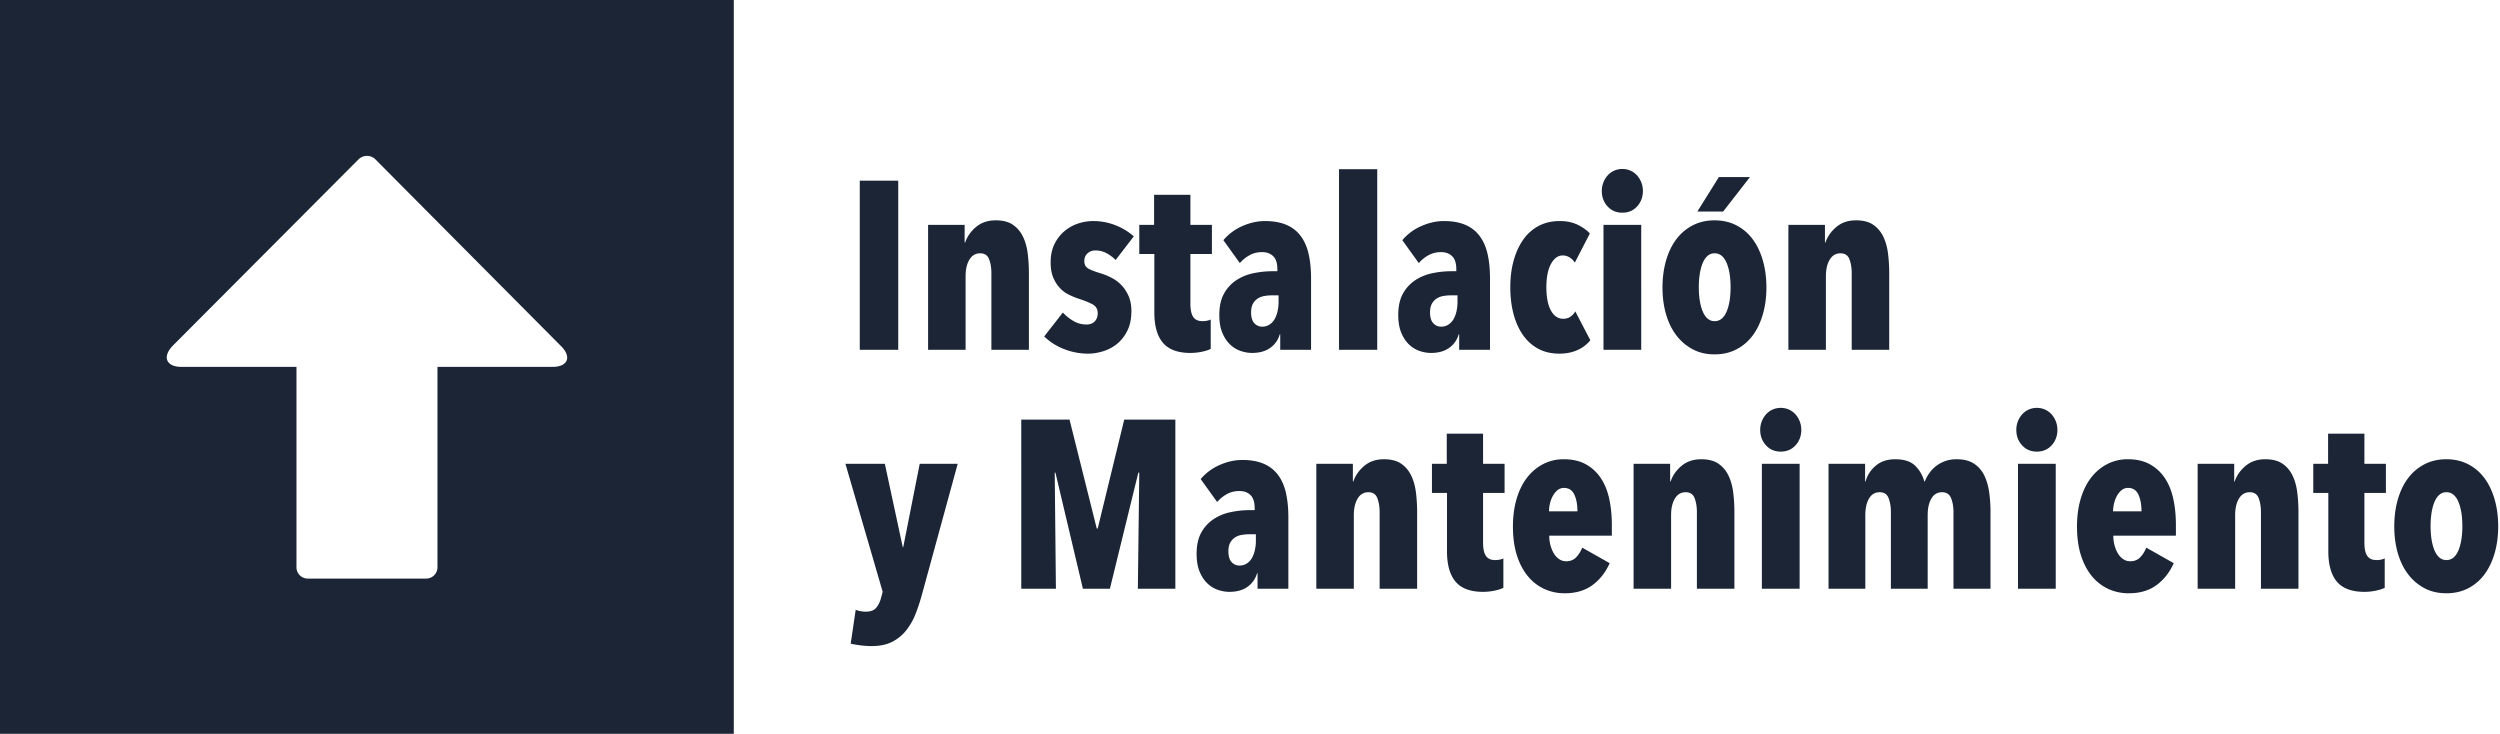 <svg xmlns="http://www.w3.org/2000/svg" viewBox="0 0 293 86"><g fill="#1B2536" fill-rule="nonzero"><path d="M100.764 41V21.176h4.508V41zM113.056 26.356v2.072h.056c.243-.71.672-1.32 1.288-1.834.616-.513 1.381-.77 2.296-.77.84 0 1.512.173 2.016.518.504.345.896.807 1.176 1.386.28.579.467 1.241.56 1.988.093.747.14 1.521.14 2.324V41h-4.396v-8.988c0-.616-.089-1.157-.266-1.624-.177-.467-.527-.7-1.05-.7-.541 0-.961.247-1.26.742-.299.495-.448 1.143-.448 1.946V41h-4.396V26.356h4.284ZM130.752 30.472a4.489 4.489 0 0 0-1.092-.812 2.733 2.733 0 0 0-1.288-.308c-.355 0-.658.112-.91.336-.252.224-.378.532-.378.924 0 .373.135.649.406.826.27.177.78.378 1.526.602.43.13.859.308 1.288.532.43.224.812.513 1.148.868.336.355.611.78.826 1.274.215.495.322 1.078.322 1.75 0 .896-.159 1.661-.476 2.296-.317.635-.719 1.148-1.204 1.54a4.853 4.853 0 0 1-1.638.868c-.607.187-1.19.28-1.75.28-.97 0-1.909-.177-2.814-.532a6.95 6.95 0 0 1-2.338-1.484l2.184-2.8c.392.41.817.747 1.274 1.008.457.261.957.392 1.498.392.41 0 .733-.121.966-.364.233-.243.35-.56.35-.952 0-.467-.187-.807-.56-1.022-.373-.215-.933-.443-1.68-.686a8.98 8.98 0 0 1-1.176-.49 3.602 3.602 0 0 1-1.05-.798 4.081 4.081 0 0 1-.756-1.218c-.196-.476-.294-1.06-.294-1.75 0-.821.15-1.535.448-2.142a4.61 4.61 0 0 1 1.162-1.512 4.819 4.819 0 0 1 1.596-.896 5.59 5.59 0 0 1 1.778-.294c.896 0 1.755.159 2.576.476a7.18 7.18 0 0 1 2.184 1.316l-2.128 2.772ZM141.896 40.888c-.243.13-.588.243-1.036.336-.448.093-.896.14-1.344.14-1.475 0-2.548-.397-3.22-1.19-.672-.793-1.008-1.983-1.008-3.57v-6.832h-1.764v-3.416h1.736v-3.528h4.256v3.528h2.52v3.416h-2.52v5.824c0 .71.112 1.227.336 1.554.224.327.579.49 1.064.49.392 0 .719-.065.98-.196v3.444ZM149.848 34.616h-.784c-.317 0-.625.028-.924.084-.299.056-.56.163-.784.322a1.702 1.702 0 0 0-.532.616c-.13.252-.196.574-.196.966 0 .579.126 1.003.378 1.274a1.2 1.2 0 0 0 .91.406c.336 0 .63-.084.882-.252.252-.168.453-.387.602-.658.15-.27.261-.579.336-.924.075-.345.112-.686.112-1.022v-.812Zm.14 4.564a2.888 2.888 0 0 1-1.106 1.582c-.55.401-1.265.602-2.142.602-.43 0-.868-.075-1.316-.224a3.378 3.378 0 0 1-1.232-.742c-.373-.345-.681-.803-.924-1.372-.243-.57-.364-1.274-.364-2.114 0-1.008.182-1.839.546-2.492a4.452 4.452 0 0 1 1.428-1.568 5.71 5.71 0 0 1 2.002-.826 10.881 10.881 0 0 1 2.268-.238h.56v-.224c0-.71-.163-1.223-.49-1.54-.327-.317-.76-.476-1.302-.476-.541 0-1.031.121-1.47.364-.439.243-.817.55-1.134.924l-1.932-2.688a6.074 6.074 0 0 1 2.226-1.652c.887-.392 1.769-.588 2.646-.588.99 0 1.83.15 2.52.448a4.05 4.05 0 0 1 1.68 1.316c.43.579.737 1.283.924 2.114.187.83.28 1.787.28 2.87V41h-3.612v-1.82h-.056ZM156.932 41V19.832h4.48V41zM170.82 34.616h-.784c-.317 0-.625.028-.924.084-.299.056-.56.163-.784.322a1.702 1.702 0 0 0-.532.616c-.13.252-.196.574-.196.966 0 .579.126 1.003.378 1.274a1.2 1.2 0 0 0 .91.406c.336 0 .63-.084.882-.252.252-.168.453-.387.602-.658.15-.27.261-.579.336-.924.075-.345.112-.686.112-1.022v-.812Zm.14 4.564a2.888 2.888 0 0 1-1.106 1.582c-.55.401-1.265.602-2.142.602-.43 0-.868-.075-1.316-.224a3.378 3.378 0 0 1-1.232-.742c-.373-.345-.681-.803-.924-1.372-.243-.57-.364-1.274-.364-2.114 0-1.008.182-1.839.546-2.492a4.452 4.452 0 0 1 1.428-1.568 5.71 5.71 0 0 1 2.002-.826 10.881 10.881 0 0 1 2.268-.238h.56v-.224c0-.71-.163-1.223-.49-1.54-.327-.317-.76-.476-1.302-.476-.541 0-1.031.121-1.47.364-.439.243-.817.55-1.134.924l-1.932-2.688a6.074 6.074 0 0 1 2.226-1.652c.887-.392 1.769-.588 2.646-.588.99 0 1.83.15 2.52.448a4.05 4.05 0 0 1 1.68 1.316c.43.579.737 1.283.924 2.114.187.83.28 1.787.28 2.87V41h-3.612v-1.82h-.056ZM186.388 39.88a4.072 4.072 0 0 1-1.512 1.148c-.616.28-1.325.42-2.128.42-.933 0-1.755-.191-2.464-.574a5.177 5.177 0 0 1-1.792-1.61c-.485-.69-.854-1.512-1.106-2.464-.252-.952-.378-1.997-.378-3.136s.13-2.18.392-3.122c.261-.943.635-1.76 1.12-2.45a5.138 5.138 0 0 1 1.806-1.61c.719-.383 1.545-.574 2.478-.574.821 0 1.53.15 2.128.448.597.299 1.064.635 1.4 1.008l-1.764 3.416a1.94 1.94 0 0 0-.616-.616 1.518 1.518 0 0 0-.812-.224c-.541 0-.994.327-1.358.98-.364.653-.546 1.568-.546 2.744 0 1.176.177 2.086.532 2.73.355.644.84.966 1.456.966.317 0 .593-.08.826-.238.233-.159.425-.369.574-.63l1.764 3.388ZM187.928 41V26.356h4.424V41h-4.424Zm4.62-18.62c0 .71-.224 1.311-.672 1.806-.448.495-1.027.742-1.736.742-.71 0-1.288-.247-1.736-.742-.448-.495-.672-1.097-.672-1.806a2.733 2.733 0 0 1 .672-1.806 2.284 2.284 0 0 1 1.736-.77 2.284 2.284 0 0 1 1.736.77 2.733 2.733 0 0 1 .672 1.806ZM207.024 33.692c0 1.139-.14 2.189-.42 3.15-.28.961-.677 1.787-1.19 2.478a5.498 5.498 0 0 1-1.904 1.624c-.756.392-1.61.588-2.562.588-.952 0-1.801-.196-2.548-.588a5.81 5.81 0 0 1-1.918-1.624c-.532-.69-.938-1.517-1.218-2.478-.28-.961-.42-2.011-.42-3.15 0-1.139.14-2.193.42-3.164.28-.97.681-1.801 1.204-2.492a5.63 5.63 0 0 1 1.918-1.624c.756-.392 1.61-.588 2.562-.588.952 0 1.806.196 2.562.588.756.392 1.39.933 1.904 1.624.513.69.91 1.521 1.19 2.492.28.97.42 2.025.42 3.164Zm-4.2-.028c0-.56-.037-1.078-.112-1.554a5.616 5.616 0 0 0-.336-1.26c-.15-.364-.34-.649-.574-.854a1.247 1.247 0 0 0-.854-.308 1.21 1.21 0 0 0-.826.308c-.233.205-.425.49-.574.854-.15.364-.261.784-.336 1.26a10.05 10.05 0 0 0-.112 1.554c0 .56.037 1.078.112 1.554.075.476.187.896.336 1.26.15.364.34.649.574.854.233.205.509.308.826.308.336 0 .62-.103.854-.308.233-.205.425-.49.574-.854.15-.364.261-.784.336-1.26.075-.476.112-.994.112-1.554Zm-.868-8.876h-3.024l2.52-4.032h3.64l-3.136 4.032ZM213.884 26.356v2.072h.056c.243-.71.672-1.32 1.288-1.834.616-.513 1.381-.77 2.296-.77.84 0 1.512.173 2.016.518.504.345.896.807 1.176 1.386.28.579.467 1.241.56 1.988.093.747.14 1.521.14 2.324V41h-4.396v-8.988c0-.616-.089-1.157-.266-1.624-.177-.467-.527-.7-1.05-.7-.541 0-.961.247-1.26.742-.299.495-.448 1.143-.448 1.946V41H209.6V26.356h4.284ZM108.1 69.504c-.224.84-.48 1.633-.77 2.38a7.619 7.619 0 0 1-1.106 1.974 4.966 4.966 0 0 1-1.652 1.358c-.653.336-1.456.504-2.408.504-.43 0-.863-.028-1.302-.084a13.001 13.001 0 0 1-1.162-.196l.588-3.976c.168.075.364.13.588.168.224.037.42.056.588.056.56 0 .966-.15 1.218-.448.252-.299.434-.653.546-1.064l.224-.812-4.368-15.008h4.62l2.1 9.772h.056l1.932-9.772h4.452L108.1 69.504ZM133.356 69l.168-13.608h-.112L130.08 69h-3.164l-3.22-13.608h-.084l.14 13.608h-4.06V49.176h5.656l3.192 12.768h.112l3.108-12.768h5.992V69zM147.188 62.616h-.784c-.317 0-.625.028-.924.084-.299.056-.56.163-.784.322a1.702 1.702 0 0 0-.532.616c-.13.252-.196.574-.196.966 0 .579.126 1.003.378 1.274a1.2 1.2 0 0 0 .91.406c.336 0 .63-.084.882-.252.252-.168.453-.387.602-.658.15-.27.261-.579.336-.924.075-.345.112-.686.112-1.022v-.812Zm.14 4.564a2.888 2.888 0 0 1-1.106 1.582c-.55.401-1.265.602-2.142.602-.43 0-.868-.075-1.316-.224a3.378 3.378 0 0 1-1.232-.742c-.373-.345-.681-.803-.924-1.372-.243-.57-.364-1.274-.364-2.114 0-1.008.182-1.839.546-2.492a4.452 4.452 0 0 1 1.428-1.568 5.71 5.71 0 0 1 2.002-.826 10.881 10.881 0 0 1 2.268-.238h.56v-.224c0-.71-.163-1.223-.49-1.54-.327-.317-.76-.476-1.302-.476-.541 0-1.031.121-1.47.364-.439.243-.817.55-1.134.924l-1.932-2.688a6.074 6.074 0 0 1 2.226-1.652c.887-.392 1.769-.588 2.646-.588.99 0 1.83.15 2.52.448a4.05 4.05 0 0 1 1.68 1.316c.43.579.737 1.283.924 2.114.187.83.28 1.787.28 2.87V69h-3.612v-1.82h-.056ZM158.556 54.356v2.072h.056c.243-.71.672-1.32 1.288-1.834.616-.513 1.381-.77 2.296-.77.84 0 1.512.173 2.016.518.504.345.896.807 1.176 1.386.28.579.467 1.241.56 1.988.093.747.14 1.521.14 2.324V69h-4.396v-8.988c0-.616-.089-1.157-.266-1.624-.177-.467-.527-.7-1.05-.7-.541 0-.961.247-1.26.742-.299.495-.448 1.143-.448 1.946V69h-4.396V54.356h4.284ZM176.196 68.888c-.243.13-.588.243-1.036.336-.448.093-.896.14-1.344.14-1.475 0-2.548-.397-3.22-1.19-.672-.793-1.008-1.983-1.008-3.57v-6.832h-1.764v-3.416h1.736v-3.528h4.256v3.528h2.52v3.416h-2.52v5.824c0 .71.112 1.227.336 1.554.224.327.579.49 1.064.49.392 0 .719-.065.98-.196v3.444ZM181.572 62.784c0 .41.051.798.154 1.162.103.364.238.681.406.952.168.27.373.485.616.644.243.159.513.238.812.238.485 0 .877-.159 1.176-.476.299-.317.532-.69.7-1.12l3.22 1.82c-.485 1.083-1.162 1.941-2.03 2.576-.868.635-1.946.952-3.234.952a5.704 5.704 0 0 1-2.394-.504 5.416 5.416 0 0 1-1.932-1.498c-.55-.663-.98-1.48-1.288-2.45-.308-.97-.462-2.09-.462-3.36 0-1.195.145-2.282.434-3.262.29-.98.7-1.81 1.232-2.492a5.66 5.66 0 0 1 1.89-1.582 5.199 5.199 0 0 1 2.408-.56c1.008 0 1.867.196 2.576.588.71.392 1.293.929 1.75 1.61.457.681.789 1.493.994 2.436.205.943.308 1.974.308 3.094v1.232h-7.336Zm3.304-2.856c0-.784-.121-1.437-.364-1.96-.243-.523-.644-.784-1.204-.784a1.17 1.17 0 0 0-.77.266 2.3 2.3 0 0 0-.546.672c-.15.27-.261.57-.336.896a4.1 4.1 0 0 0-.112.91h3.332ZM195.74 54.356v2.072h.056c.243-.71.672-1.32 1.288-1.834.616-.513 1.381-.77 2.296-.77.84 0 1.512.173 2.016.518.504.345.896.807 1.176 1.386.28.579.467 1.241.56 1.988.093.747.14 1.521.14 2.324V69h-4.396v-8.988c0-.616-.089-1.157-.266-1.624-.177-.467-.527-.7-1.05-.7-.541 0-.961.247-1.26.742-.299.495-.448 1.143-.448 1.946V69h-4.396V54.356h4.284ZM206.492 69V54.356h4.424V69h-4.424Zm4.62-18.62c0 .71-.224 1.311-.672 1.806-.448.495-1.027.742-1.736.742-.71 0-1.288-.247-1.736-.742-.448-.495-.672-1.097-.672-1.806a2.733 2.733 0 0 1 .672-1.806 2.284 2.284 0 0 1 1.736-.77 2.284 2.284 0 0 1 1.736.77 2.733 2.733 0 0 1 .672 1.806ZM218.588 54.356v2.072h.056c.187-.71.579-1.32 1.176-1.834.597-.513 1.363-.77 2.296-.77 1.045 0 1.825.252 2.338.756.513.504.873 1.12 1.078 1.848h.056c.13-.336.303-.658.518-.966a3.858 3.858 0 0 1 1.848-1.414c.401-.15.854-.224 1.358-.224.84 0 1.521.173 2.044.518.523.345.924.807 1.204 1.386.28.579.471 1.241.574 1.988.103.747.154 1.521.154 2.324V69h-4.34v-8.988c0-.616-.093-1.157-.28-1.624-.187-.467-.541-.7-1.064-.7-.541 0-.957.247-1.246.742-.29.495-.434 1.143-.434 1.946V69h-4.312v-8.988c0-.616-.089-1.157-.266-1.624-.177-.467-.527-.7-1.05-.7-.541 0-.957.247-1.246.742-.29.495-.434 1.143-.434 1.946V69h-4.312V54.356h4.284ZM236.508 69V54.356h4.424V69h-4.424Zm4.62-18.62c0 .71-.224 1.311-.672 1.806-.448.495-1.027.742-1.736.742-.71 0-1.288-.247-1.736-.742-.448-.495-.672-1.097-.672-1.806a2.733 2.733 0 0 1 .672-1.806 2.284 2.284 0 0 1 1.736-.77 2.284 2.284 0 0 1 1.736.77 2.733 2.733 0 0 1 .672 1.806ZM247.68 62.784c0 .41.051.798.154 1.162.103.364.238.681.406.952.168.27.373.485.616.644.243.159.513.238.812.238.485 0 .877-.159 1.176-.476.299-.317.532-.69.7-1.12l3.22 1.82c-.485 1.083-1.162 1.941-2.03 2.576-.868.635-1.946.952-3.234.952a5.704 5.704 0 0 1-2.394-.504 5.416 5.416 0 0 1-1.932-1.498c-.55-.663-.98-1.48-1.288-2.45-.308-.97-.462-2.09-.462-3.36 0-1.195.145-2.282.434-3.262.29-.98.7-1.81 1.232-2.492a5.66 5.66 0 0 1 1.89-1.582 5.199 5.199 0 0 1 2.408-.56c1.008 0 1.867.196 2.576.588.71.392 1.293.929 1.75 1.61.457.681.789 1.493.994 2.436.205.943.308 1.974.308 3.094v1.232h-7.336Zm3.304-2.856c0-.784-.121-1.437-.364-1.96-.243-.523-.644-.784-1.204-.784a1.17 1.17 0 0 0-.77.266 2.3 2.3 0 0 0-.546.672c-.15.27-.261.57-.336.896a4.1 4.1 0 0 0-.112.91h3.332ZM261.848 54.356v2.072h.056c.243-.71.672-1.32 1.288-1.834.616-.513 1.381-.77 2.296-.77.84 0 1.512.173 2.016.518.504.345.896.807 1.176 1.386.28.579.467 1.241.56 1.988.093.747.14 1.521.14 2.324V69h-4.396v-8.988c0-.616-.089-1.157-.266-1.624-.177-.467-.527-.7-1.05-.7-.541 0-.961.247-1.26.742-.299.495-.448 1.143-.448 1.946V69h-4.396V54.356h4.284ZM279.488 68.888c-.243.13-.588.243-1.036.336-.448.093-.896.14-1.344.14-1.475 0-2.548-.397-3.22-1.19-.672-.793-1.008-1.983-1.008-3.57v-6.832h-1.764v-3.416h1.736v-3.528h4.256v3.528h2.52v3.416h-2.52v5.824c0 .71.112 1.227.336 1.554.224.327.579.49 1.064.49.392 0 .719-.065.98-.196v3.444ZM292.788 61.692c0 1.139-.14 2.189-.42 3.15-.28.961-.677 1.787-1.19 2.478a5.498 5.498 0 0 1-1.904 1.624c-.756.392-1.61.588-2.562.588-.952 0-1.801-.196-2.548-.588a5.81 5.81 0 0 1-1.918-1.624c-.532-.69-.938-1.517-1.218-2.478-.28-.961-.42-2.011-.42-3.15 0-1.139.14-2.193.42-3.164.28-.97.681-1.801 1.204-2.492a5.63 5.63 0 0 1 1.918-1.624c.756-.392 1.61-.588 2.562-.588.952 0 1.806.196 2.562.588.756.392 1.39.933 1.904 1.624.513.69.91 1.521 1.19 2.492.28.97.42 2.025.42 3.164Zm-4.2-.028c0-.56-.037-1.078-.112-1.554a5.616 5.616 0 0 0-.336-1.26c-.15-.364-.34-.649-.574-.854a1.247 1.247 0 0 0-.854-.308 1.21 1.21 0 0 0-.826.308c-.233.205-.425.49-.574.854-.15.364-.261.784-.336 1.26a10.05 10.05 0 0 0-.112 1.554c0 .56.037 1.078.112 1.554.075.476.187.896.336 1.26.15.364.34.649.574.854.233.205.509.308.826.308.336 0 .62-.103.854-.308.233-.205.425-.49.574-.854.15-.364.261-.784.336-1.26.075-.476.112-.994.112-1.554ZM0 0v86h86V0H0Zm64.732 43h-13.46v23.418c.016.356-.111.705-.353.967a1.332 1.332 0 0 1-.937.424H36.037a1.326 1.326 0 0 1-1.29-1.391V43H21.286c-1.851 0-2.298-1.223-.991-2.53l21.732-21.799a1.405 1.405 0 0 1 1.965 0l21.733 21.863c1.306 1.277.86 2.466-.991 2.466h-.002Z"/></g></svg>